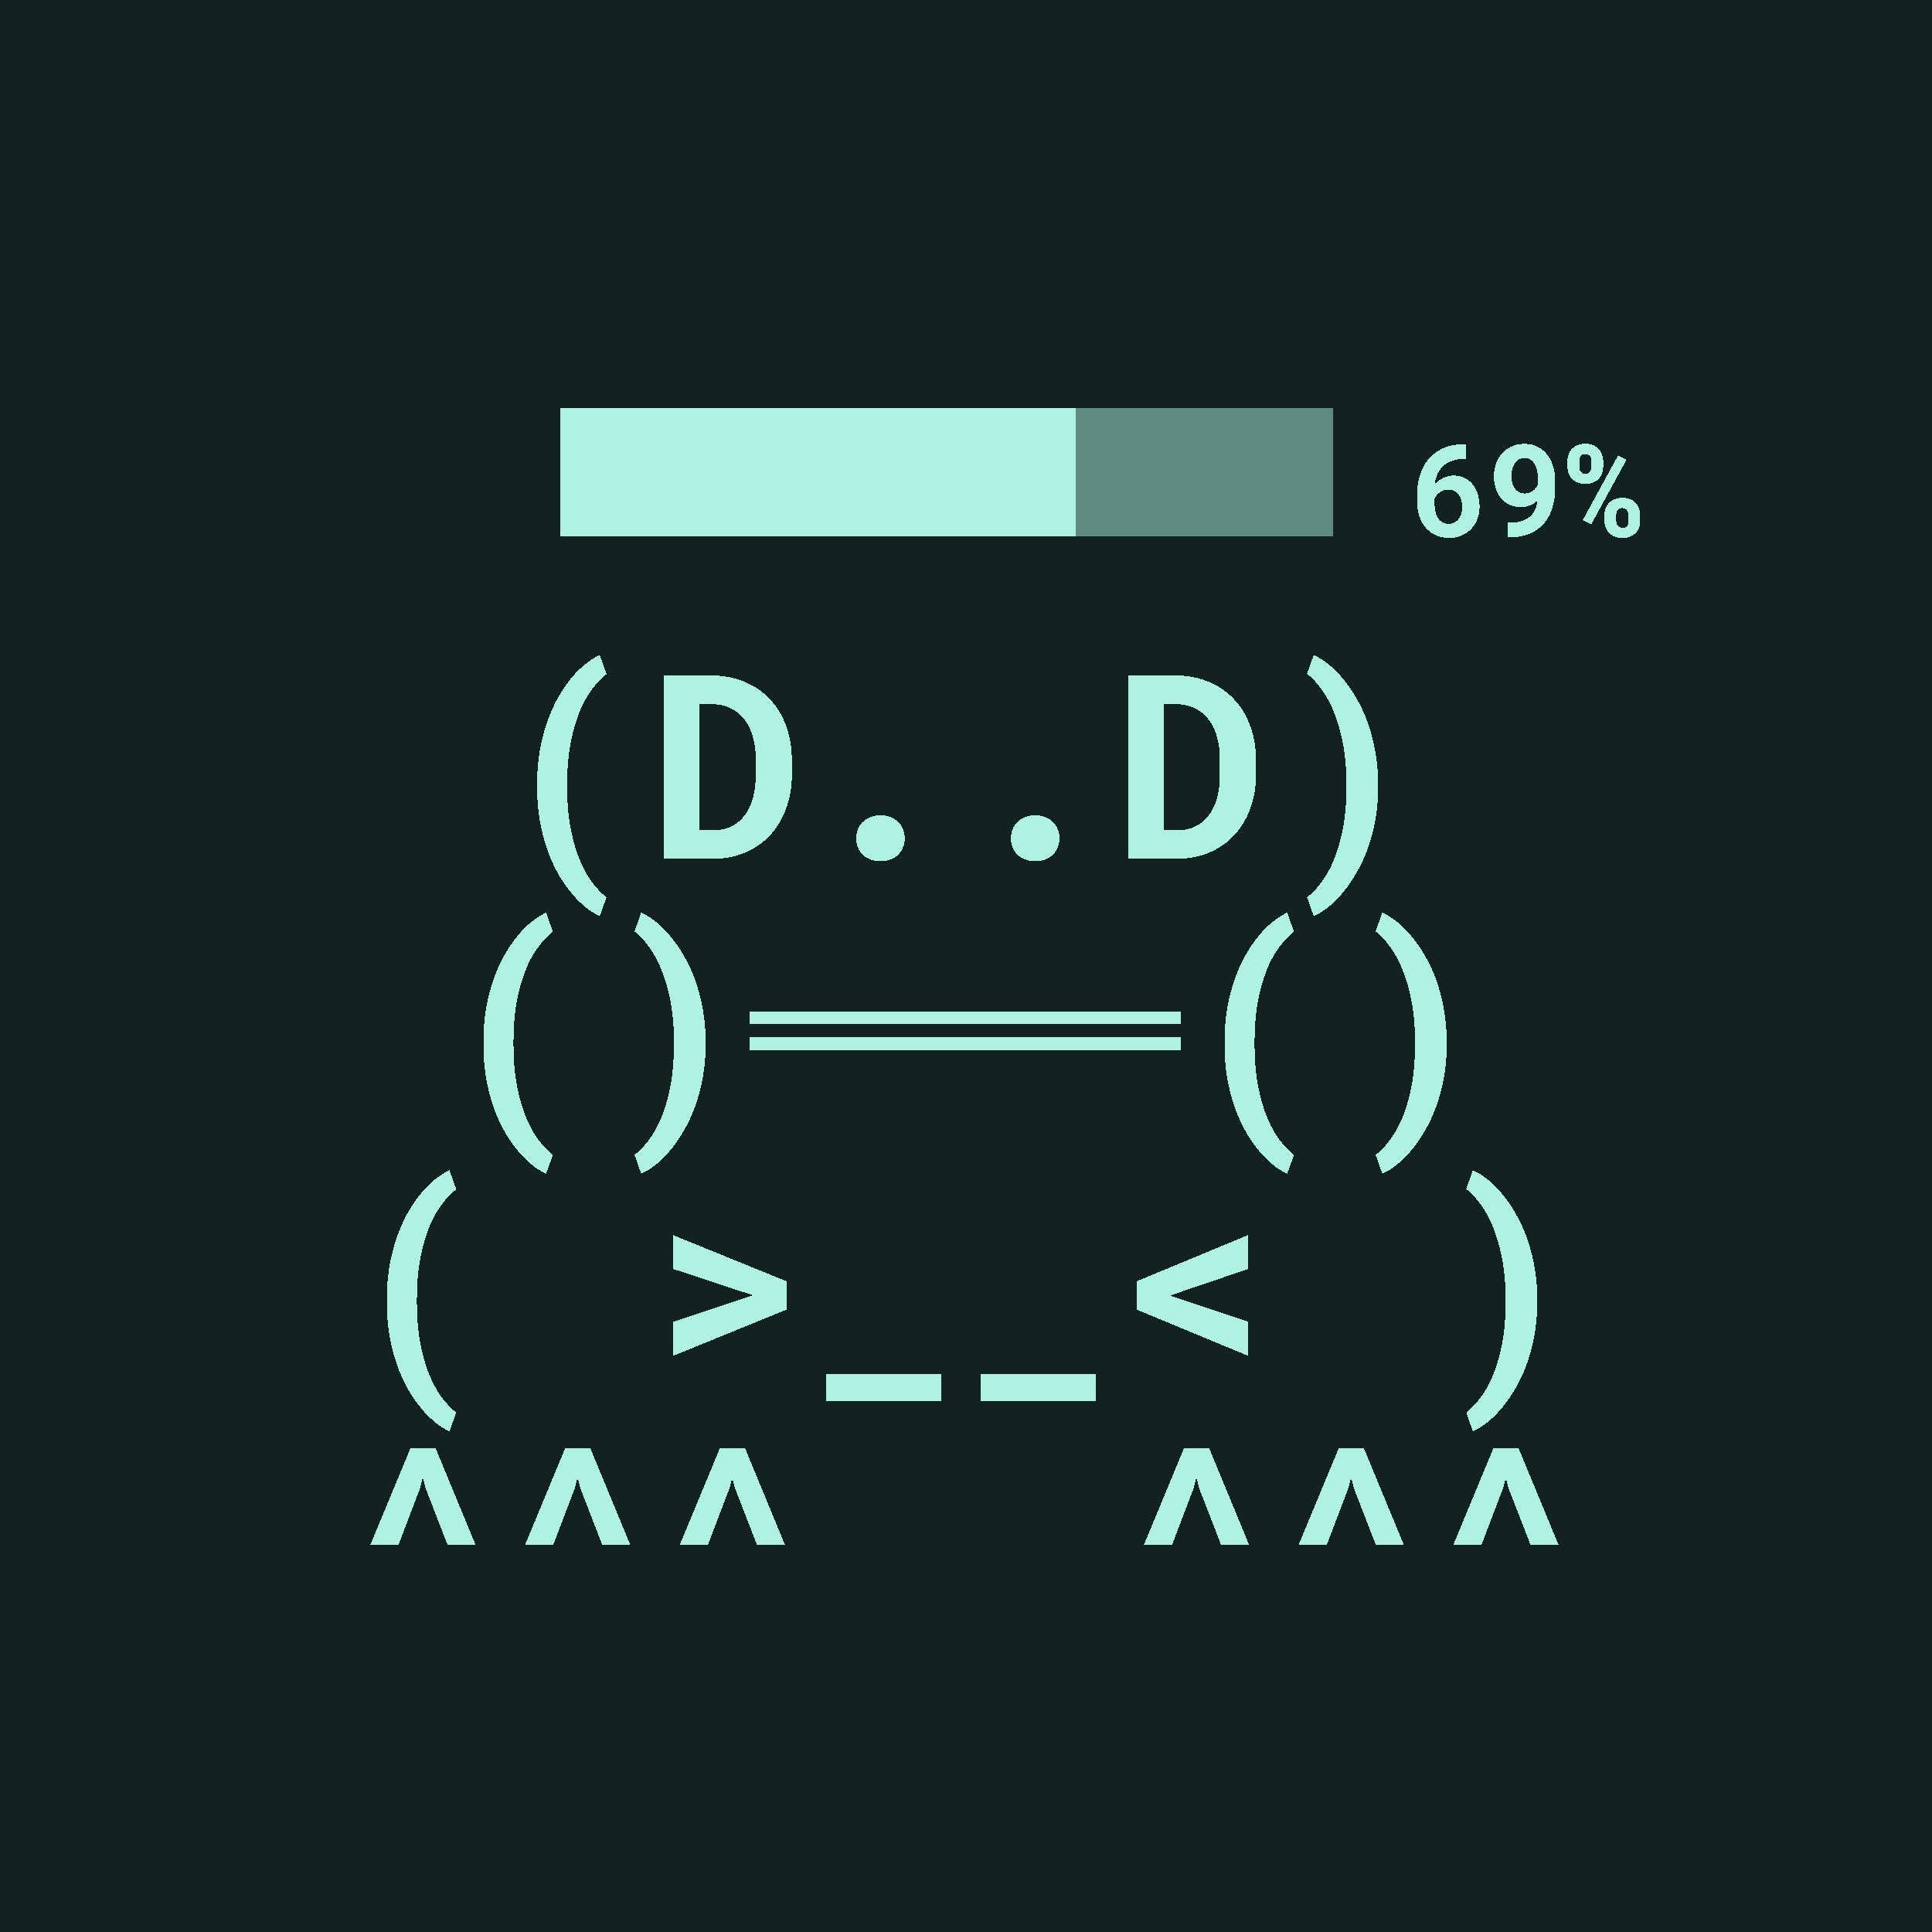 <svg xmlns="http://www.w3.org/2000/svg" viewBox="0 0 90 90" shape-rendering="crispEdges" width="512" height="512"><style>svg {width: 100%;height: 100%;margin: 0;padding: 0;overflow: hidden;display: flex;justify-content: center;background:#12221F;}</style><rect width="90" height="90" fill="#12221F"/><path fill="#AFF2E2" d="M18.021 60.531c0-.55.041-1.068.123-1.553.087-.488.202-.937.346-1.347.145-.414.313-.791.504-1.131.195-.34.4-.64.615-.902.215-.262.436-.483.662-.663.231-.183.454-.324.668-.421l.317.89a3.654 3.654 0 0 0-.656.68 4.59 4.59 0 0 0-.592 1.055 7.816 7.816 0 0 0-.422 1.464c-.11.56-.164 1.198-.164 1.916v.153c0 .723.055 1.363.164 1.922.11.558.25 1.047.422 1.465.176.422.373.775.592 1.06.218.285.437.512.656.68l-.317.879a3.233 3.233 0 0 1-.668-.422 4.66 4.66 0 0 1-.662-.668 6.31 6.31 0 0 1-.615-.897 7.093 7.093 0 0 1-.504-1.125 8.713 8.713 0 0 1-.345-1.347 9.344 9.344 0 0 1-.123-1.559v-.129Zm13.336-1.418v-1.576l5.274 2.145v1.33l-5.274 2.15V61.58l3.358-1.125.357-.117-.351-.117-3.364-1.108Zm12.475 6.159h-5.344V64h5.344v1.272Zm7.208 0h-5.345V64h5.344v1.272Zm3.884-5.063-.399.146.399.141 3.21 1.072v1.588l-5.185-2.15v-1.319l5.186-2.15v1.582l-3.211 1.09Zm16.687.451a8.64 8.64 0 0 1-.129 1.524 8.338 8.338 0 0 1-.351 1.336 6.713 6.713 0 0 1-.522 1.13 6.145 6.145 0 0 1-.627.914c-.222.27-.45.499-.685.686a3.11 3.11 0 0 1-.686.428l-.31-.88a3.56 3.56 0 0 0 .65-.673c.219-.285.416-.637.592-1.055.176-.418.318-.908.428-1.47.11-.563.164-1.206.164-1.928v-.152c0-.72-.057-1.36-.17-1.922a7.913 7.913 0 0 0-.434-1.477 4.723 4.723 0 0 0-.592-1.06 3.572 3.572 0 0 0-.638-.674l.31-.873c.223.097.451.24.686.427.234.188.463.416.685.686.223.266.432.57.627.914.2.34.373.717.522 1.13a8.54 8.54 0 0 1 .48 2.86v.13Z"/><path fill="#AFF2E2" d="M26.104 25v-6h12v6h-12Z"/><path fill="#AFF2E2" d="M38.103 25v-6h12v6h-12Z"/><path fill="#AFF2E2" fill-opacity=".5" d="M50.103 25v-6h12v6h-12Z"/><path fill="#AFF2E2" d="M68.282 20.7v.676h-.047c-.215 0-.405.028-.57.085a1.241 1.241 0 0 0-.423.24 1.163 1.163 0 0 0-.275.372 1.506 1.506 0 0 0-.126.484 1.394 1.394 0 0 1 .351-.273 1.056 1.056 0 0 1 .518-.129c.204 0 .38.04.531.117.153.077.28.181.381.314.102.13.177.284.226.46.05.174.076.357.076.55 0 .208-.033.4-.1.578a1.335 1.335 0 0 1-.732.773 1.508 1.508 0 0 1-.592.112 1.47 1.47 0 0 1-.618-.126 1.38 1.38 0 0 1-.469-.355 1.642 1.642 0 0 1-.296-.533 2.145 2.145 0 0 1-.102-.677v-.313c0-.338.046-.65.137-.938.092-.289.229-.538.41-.747a1.87 1.87 0 0 1 .677-.492c.27-.12.581-.179.935-.179h.108Zm-.808 2.109a.67.67 0 0 0-.39.117.742.742 0 0 0-.252.302v.24c0 .156.016.293.047.41a.876.876 0 0 0 .138.293.585.585 0 0 0 .928.006.768.768 0 0 0 .126-.25c.03-.097.044-.203.044-.319 0-.115-.014-.221-.044-.319a.762.762 0 0 0-.126-.252.572.572 0 0 0-.472-.229Zm2.809 1.543c.219 0 .408-.023.569-.07.16-.047.293-.114.4-.202a.91.91 0 0 0 .253-.325c.06-.129.1-.274.117-.437a1.067 1.067 0 0 1-.785.3c-.203 0-.382-.038-.536-.112a1.13 1.13 0 0 1-.39-.305 1.377 1.377 0 0 1-.237-.454 1.96 1.96 0 0 1-.08-.565c0-.207.033-.402.097-.583.067-.184.162-.344.285-.48.123-.138.271-.245.445-.323.176-.08.373-.12.592-.12.222 0 .422.043.6.129.178.086.328.206.451.36a1.6 1.6 0 0 1 .285.55c.066.214.1.447.1.701v.281c0 .34-.043.653-.127.938a2.024 2.024 0 0 1-.39.741 1.8 1.8 0 0 1-.67.486 2.482 2.482 0 0 1-.973.173h-.061v-.683h.055Zm.747-1.365a.627.627 0 0 0 .513-.255.723.723 0 0 0 .094-.17v-.29c0-.156-.017-.292-.05-.41a.883.883 0 0 0-.132-.293.531.531 0 0 0-.703-.164.58.58 0 0 0-.188.185.897.897 0 0 0-.117.266 1.264 1.264 0 0 0-.003.627c.026.1.064.187.115.261a.614.614 0 0 0 .196.179c.078.043.17.064.275.064Zm1.987-1.491c0-.113.016-.22.05-.32a.746.746 0 0 1 .155-.26.75.75 0 0 1 .26-.176.929.929 0 0 1 .367-.067c.142 0 .265.022.369.067a.715.715 0 0 1 .26.176c.069.074.12.161.153.26.035.1.053.207.053.32v.226a.945.945 0 0 1-.053.316.745.745 0 0 1-.153.26.72.72 0 0 1-.257.177.95.95 0 0 1-.367.064.973.973 0 0 1-.369-.064.75.75 0 0 1-.26-.176.784.784 0 0 1-.156-.26.945.945 0 0 1-.052-.317v-.226Zm.55.226c0 .045.005.088.015.131a.35.35 0 0 0 .047.112.266.266 0 0 0 .09.076.313.313 0 0 0 .136.026.293.293 0 0 0 .131-.026.24.24 0 0 0 .088-.076.355.355 0 0 0 .047-.111.591.591 0 0 0 .015-.132v-.226a.553.553 0 0 0-.015-.129.29.29 0 0 0-.05-.111.21.21 0 0 0-.088-.076.276.276 0 0 0-.134-.03.27.27 0 0 0-.132.03.235.235 0 0 0-.088.076.319.319 0 0 0-.047.111.558.558 0 0 0-.015.13v.225Zm1.172 2.29c0-.11.018-.216.053-.316a.731.731 0 0 1 .416-.44.967.967 0 0 1 .366-.064c.143 0 .266.022.37.065a.7.7 0 0 1 .412.44.916.916 0 0 1 .053.316v.228a.994.994 0 0 1-.05.317.719.719 0 0 1-.413.436.95.95 0 0 1-.366.065.974.974 0 0 1-.37-.065.743.743 0 0 1-.263-.176.747.747 0 0 1-.155-.26.943.943 0 0 1-.053-.317v-.228Zm.551.23a.5.5 0 0 0 .018.131.354.354 0 0 0 .052.111.308.308 0 0 0 .091.076c.037.018.08.027.13.027.06 0 .108-.009.146-.026a.215.215 0 0 0 .084-.077.299.299 0 0 0 .039-.111.926.926 0 0 0 .008-.132v-.228a.558.558 0 0 0-.014-.13.29.29 0 0 0-.05-.108.208.208 0 0 0-.088-.076.27.27 0 0 0-.132-.03.286.286 0 0 0-.135.03.208.208 0 0 0-.087.076.32.32 0 0 0-.047.109.553.553 0 0 0-.015.129v.228Zm-1.16.178-.399-.19 1.644-3.012.398.19-1.643 3.012Z"/><path fill="#AFF2E2" d="M25.021 36.531c0-.55.041-1.068.123-1.553.087-.488.202-.937.346-1.347.145-.414.313-.791.504-1.131.195-.34.4-.64.615-.902a4.4 4.4 0 0 1 .662-.662 3.23 3.23 0 0 1 .668-.422l.317.89a3.654 3.654 0 0 0-.656.68 4.59 4.59 0 0 0-.592 1.055 7.816 7.816 0 0 0-.422 1.464c-.11.56-.164 1.198-.164 1.916v.153c0 .723.055 1.363.164 1.922.11.558.25 1.047.422 1.465.176.422.373.775.592 1.06.218.285.437.512.656.68l-.317.879a3.233 3.233 0 0 1-.668-.422 4.66 4.66 0 0 1-.662-.668 6.31 6.31 0 0 1-.615-.897 7.093 7.093 0 0 1-.504-1.125 8.713 8.713 0 0 1-.345-1.347 9.344 9.344 0 0 1-.123-1.559v-.129ZM30.94 40v-8.531h2.208a3.87 3.87 0 0 1 1.536.293c.46.191.853.46 1.177.808.329.344.58.756.756 1.237.18.48.27 1.008.27 1.582v.703a4.48 4.48 0 0 1-.27 1.582 3.681 3.681 0 0 1-.744 1.236c-.32.344-.705.612-1.154.803A3.76 3.76 0 0 1 33.23 40h-2.29Zm1.658-7.195v5.87h.633c.308 0 .584-.058.826-.175.246-.117.453-.287.62-.51.173-.222.303-.492.393-.808.09-.32.135-.684.135-1.09v-.715c0-.383-.045-.73-.135-1.043a2.291 2.291 0 0 0-.392-.815 1.763 1.763 0 0 0-.645-.527 1.98 1.98 0 0 0-.885-.187h-.55Zm7.289 6.252c0-.153.025-.293.076-.422a.92.92 0 0 1 .222-.34c.098-.098.217-.174.358-.229.14-.058.299-.088.475-.088.175 0 .334.03.474.088.14.055.258.131.352.229a.92.92 0 0 1 .222.34c.055.129.082.27.082.422 0 .148-.027.287-.082.416a.989.989 0 0 1-.222.34 1.005 1.005 0 0 1-.352.222c-.14.055-.299.082-.474.082-.176 0-.334-.027-.475-.082a1.069 1.069 0 0 1-.358-.222.989.989 0 0 1-.222-.34 1.125 1.125 0 0 1-.076-.416Zm7.207 0c0-.153.025-.293.076-.422a.92.92 0 0 1 .223-.34 1.01 1.01 0 0 1 .357-.229c.14-.058.299-.088.475-.088.175 0 .334.03.474.088.14.055.258.131.352.229a.92.92 0 0 1 .222.34c.055.129.082.27.082.422 0 .148-.027.287-.082.416a.987.987 0 0 1-.222.34 1.005 1.005 0 0 1-.352.222c-.14.055-.299.082-.474.082-.176 0-.334-.027-.475-.082a1.068 1.068 0 0 1-.357-.222.987.987 0 0 1-.223-.34 1.125 1.125 0 0 1-.076-.416ZM52.56 40v-8.531h2.21a3.87 3.87 0 0 1 1.535.293c.46.191.853.46 1.177.808.328.344.58.756.756 1.237.18.48.27 1.008.27 1.582v.703a4.48 4.48 0 0 1-.27 1.582 3.681 3.681 0 0 1-.744 1.236c-.32.344-.705.612-1.154.803a3.77 3.77 0 0 1-1.488.287H52.56Zm1.659-7.195v5.87h.633c.308 0 .584-.058.826-.175.246-.117.453-.287.62-.51.173-.222.304-.492.393-.808.09-.32.135-.684.135-1.09v-.715c0-.383-.045-.73-.135-1.043a2.291 2.291 0 0 0-.392-.815 1.763 1.763 0 0 0-.645-.527 1.98 1.98 0 0 0-.885-.187h-.55Zm9.978 3.855a8.348 8.348 0 0 1-.48 2.86 6.706 6.706 0 0 1-.522 1.13 6.152 6.152 0 0 1-.627.915c-.222.269-.45.498-.685.685-.235.188-.463.33-.686.428l-.31-.88a3.56 3.56 0 0 0 .65-.673 4.76 4.76 0 0 0 .592-1.055c.176-.418.318-.908.428-1.47.109-.563.164-1.206.164-1.928v-.152c0-.72-.057-1.36-.17-1.922a7.92 7.92 0 0 0-.434-1.477 4.727 4.727 0 0 0-.592-1.06 3.57 3.57 0 0 0-.638-.674l.31-.873c.223.097.451.24.686.427.234.188.463.416.685.686.223.266.432.57.627.914.2.34.373.717.522 1.13a8.55 8.55 0 0 1 .48 2.86v.13Z"/><path fill="#AFF2E2" d="M22.521 48.531c0-.55.041-1.068.123-1.553.087-.488.202-.937.346-1.347.145-.414.313-.791.504-1.131.195-.34.4-.64.615-.902.215-.262.436-.483.662-.663.231-.183.454-.324.668-.421l.317.89a3.654 3.654 0 0 0-.656.68 4.59 4.59 0 0 0-.592 1.055 7.816 7.816 0 0 0-.422 1.464c-.11.56-.164 1.198-.164 1.916v.153c0 .723.055 1.363.164 1.922.11.558.25 1.047.422 1.465.176.422.373.775.592 1.06.218.285.437.512.656.68l-.317.879a3.233 3.233 0 0 1-.668-.422 4.66 4.66 0 0 1-.662-.668 6.31 6.31 0 0 1-.615-.897 7.093 7.093 0 0 1-.504-1.125 8.713 8.713 0 0 1-.345-1.347 9.344 9.344 0 0 1-.123-1.559v-.129Zm10.349.129a8.64 8.64 0 0 1-.13 1.524 8.338 8.338 0 0 1-.351 1.336 6.713 6.713 0 0 1-.522 1.13 6.145 6.145 0 0 1-.627.915c-.222.269-.45.498-.685.685a3.11 3.11 0 0 1-.686.428l-.31-.88c.214-.163.431-.388.65-.673.219-.285.416-.637.592-1.055.176-.418.318-.908.428-1.47.109-.563.164-1.206.164-1.928v-.152a9.8 9.8 0 0 0-.17-1.922 7.928 7.928 0 0 0-.434-1.477 4.727 4.727 0 0 0-.592-1.06 3.572 3.572 0 0 0-.638-.674l.31-.873c.223.097.451.24.686.427.234.188.463.416.685.686.223.266.432.57.627.914.2.34.373.717.522 1.13a8.54 8.54 0 0 1 .48 2.86v.13Zm2.044-.944v-.6H44.97v.6H34.914Zm0 1.2v-.6H44.97v.6H34.914Z"/><path fill="#AFF2E2" d="M44.969 47.716v-.6h10.056v.6H44.969Zm0 1.2v-.6h10.056v.6H44.969Zm12.076-.385c0-.55.04-1.068.123-1.553.086-.488.201-.937.346-1.347a7 7 0 0 1 .504-1.131c.195-.34.4-.64.615-.902a4.41 4.41 0 0 1 .662-.663c.23-.183.453-.324.668-.421l.316.89a3.654 3.654 0 0 0-.656.68 4.59 4.59 0 0 0-.592 1.055 7.824 7.824 0 0 0-.422 1.464c-.109.56-.164 1.198-.164 1.916v.153c0 .723.055 1.363.164 1.922.11.558.25 1.047.422 1.465.176.422.373.775.592 1.06.219.285.438.512.656.68l-.316.879a3.233 3.233 0 0 1-.668-.422 4.67 4.67 0 0 1-.662-.668 6.31 6.31 0 0 1-.615-.897 7.084 7.084 0 0 1-.504-1.125 8.69 8.69 0 0 1-.346-1.347 9.333 9.333 0 0 1-.123-1.559v-.129Zm10.348.129a8.348 8.348 0 0 1-.48 2.86 6.706 6.706 0 0 1-.522 1.13 6.152 6.152 0 0 1-.627.915 4.716 4.716 0 0 1-.686.685 3.11 3.11 0 0 1-.685.428l-.311-.88a3.53 3.53 0 0 0 .65-.673 4.76 4.76 0 0 0 .592-1.055c.176-.418.319-.908.428-1.47.11-.563.164-1.206.164-1.928v-.152c0-.72-.057-1.36-.17-1.922a7.92 7.92 0 0 0-.433-1.477 4.723 4.723 0 0 0-.592-1.06 3.566 3.566 0 0 0-.639-.674l.31-.873c.223.097.452.24.686.427.234.188.463.416.686.686.222.266.431.57.627.914.199.34.373.717.521 1.13a8.55 8.55 0 0 1 .48 2.86v.13Z"/><path fill="#AFF2E2" d="M18.56 71.975h-1.312l1.87-4.506h1.177l1.863 4.506h-1.306l-1.032-2.66-.123-.493-.123.492-1.014 2.66Zm7.208 0h-1.313l1.87-4.506h1.177l1.863 4.506H28.06l-1.032-2.66-.123-.493-.123.492-1.013 2.66Zm7.207 0h-1.313l1.87-4.506h1.177l1.863 4.506h-1.306l-1.032-2.66-.123-.493-.123.492-1.013 2.66Zm21.621 0h-1.313l1.87-4.506h1.177l1.863 4.506h-1.306l-1.032-2.66-.123-.493-.123.492-1.013 2.66Zm7.207 0H60.49l1.87-4.506h1.177l1.863 4.506h-1.306l-1.031-2.66-.123-.493-.124.492-1.013 2.66Zm7.207 0h-1.313l1.87-4.506h1.177l1.863 4.506h-1.306l-1.032-2.66-.123-.493-.123.492-1.013 2.66Z"/></svg>